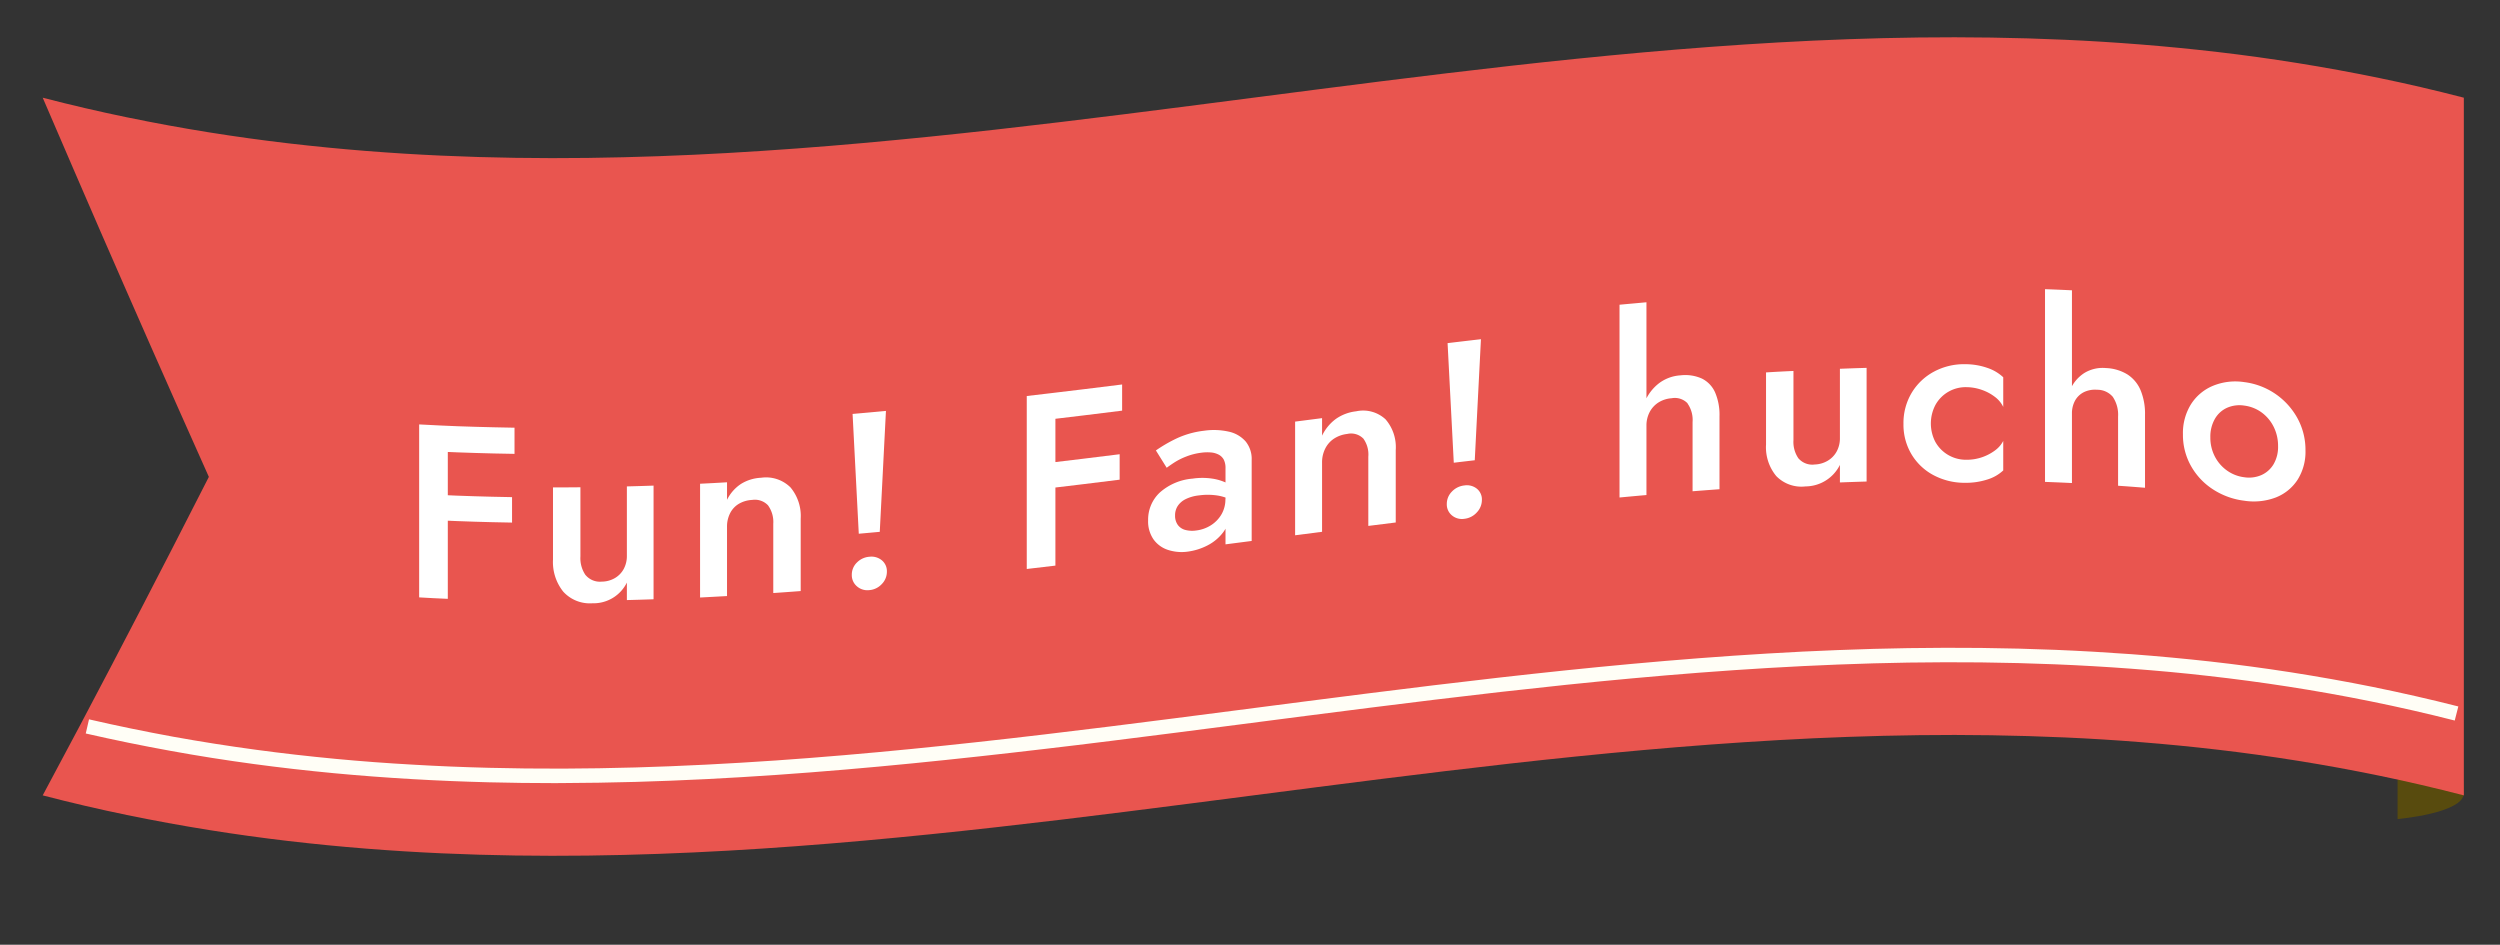 <svg xmlns="http://www.w3.org/2000/svg" xmlns:xlink="http://www.w3.org/1999/xlink" width="172" height="65" viewBox="0 0 172 65">
  <rect x="0" y="0" width="172" height="65" fill="#333333" stroke="none"/>
  <defs>
    <clipPath id="clip-path">
      <rect id="長方形_4885" data-name="長方形 4885" width="172" height="65" transform="translate(180 1765)" fill="#fff" stroke="#707070" stroke-width="1"/>
    </clipPath>
    <clipPath id="clip-path-2">
      <rect id="長方形_2867" data-name="長方形 2867" width="166.574" height="56.314" transform="translate(0 0)" fill="none"/>
    </clipPath>
  </defs>
  <g id="マスクグループ_348" data-name="マスクグループ 348" transform="translate(-180 -1765)" clip-path="url(#clip-path)">
    <g id="グループ_324" data-name="グループ 324" transform="translate(-19.775 1195.751)">
      <path id="パス_135" data-name="パス 135" d="M1.622-38.332c.2-1.214,4.56,39.769,4.56,41.15S1.622,4.6,1.622,4.6Z" transform="translate(363.105 621)" fill="#584b0e"/>
      <g id="グループ_323" data-name="グループ 323" transform="translate(202.713 571.814)">
        <g id="グループ_322" data-name="グループ 322" clip-path="url(#clip-path-2)">
          <path id="パス_120" data-name="パス 120" d="M0,4.157q2.94.762,5.794,1.349t5.632,1.032q2.777.444,5.479.759t5.337.523q2.634.208,5.2.323t5.082.151q2.512.038,4.971.006t4.868-.118q2.41-.086,4.777-.221t4.7-.308q2.33-.172,4.625-.379t4.563-.437q2.27-.231,4.513-.483t4.472-.52q2.228-.266,4.442-.545t4.421-.562q2.207-.284,4.411-.57t4.411-.57Q89.9,3.3,92.119,3.025T96.56,2.48q2.228-.267,4.472-.52t4.513-.483q2.268-.231,4.564-.437t4.625-.379q2.328-.174,4.7-.308t4.777-.221q2.411-.087,4.868-.118t4.971.006q2.512.036,5.082.151t5.2.323q2.636.209,5.337.523t5.479.759q2.776.444,5.632,1.031t5.794,1.35v48q-2.94-.762-5.794-1.35t-5.632-1.031q-2.776-.444-5.479-.759t-5.337-.523q-2.634-.21-5.2-.323t-5.082-.151q-2.513-.038-4.971-.006t-4.868.118q-2.411.085-4.777.221t-4.7.308q-2.33.173-4.625.379t-4.564.437q-2.268.231-4.513.483t-4.472.52q-2.228.266-4.441.545t-4.421.562q-2.208.283-4.411.57t-4.411.57q-2.208.285-4.421.562t-4.442.546q-2.228.266-4.472.519t-4.513.483q-2.268.231-4.563.437t-4.625.379q-2.33.174-4.7.308t-4.777.221q-2.411.087-4.868.118t-4.971-.006q-2.512-.036-5.082-.151t-5.2-.323q-2.635-.208-5.337-.523t-5.479-.759q-2.776-.444-5.632-1.031T0,52.157c.915-1.706,1.738-3.253,2.506-4.7s1.481-2.806,2.176-4.133S6.054,40.7,6.749,39.358s1.408-2.719,2.176-4.213,1.592-3.1,2.506-4.9c-.762-1.7-1.46-3.269-2.117-4.747s-1.27-2.864-1.863-4.208-1.164-2.643-1.735-3.947S4.573,14.731,3.98,13.37s-1.207-2.776-1.863-4.3S.762,5.935,0,4.157" fill="#e9554f"/>
          <path id="パス_121" data-name="パス 121" d="M27.871,26.735v11.9c-.788-.034-1.183-.053-1.971-.1v-11.9c.788.044,1.183.063,1.971.1M27.14,26.7c1.064.05,1.862.079,2.661.1s1.6.045,2.66.061v1.8c-1.064-.016-1.862-.037-2.66-.061s-1.6-.053-2.661-.1Zm0,4.777c1.03.049,1.8.077,2.576.1s1.545.044,2.575.061v1.751c-1.03-.017-1.8-.037-2.575-.061s-1.546-.053-2.576-.1Z" fill="#fff"/>
          <path id="パス_122" data-name="パス 122" d="M37.358,37.008a1.284,1.284,0,0,0,1.1.443,1.817,1.817,0,0,0,.9-.239,1.626,1.626,0,0,0,.612-.625,1.871,1.871,0,0,0,.221-.924V30.9c.734-.019,1.1-.03,1.836-.055v7.82c-.735.025-1.1.036-1.836.055V37.516a2.556,2.556,0,0,1-2.363,1.424,2.473,2.473,0,0,1-2.015-.8,3.258,3.258,0,0,1-.705-2.209V30.968c.755,0,1.132,0,1.887-.009V35.72a2.048,2.048,0,0,0,.357,1.288" fill="#fff"/>
          <path id="パス_123" data-name="パス 123" d="M49.9,32.2a1.244,1.244,0,0,0-1.089-.37,2,2,0,0,0-.918.268,1.588,1.588,0,0,0-.6.647,2.014,2.014,0,0,0-.212.939v4.76c-.742.041-1.112.061-1.854.1V30.716c.742-.036,1.112-.055,1.854-.1v1.207a2.794,2.794,0,0,1,.96-1.093,2.873,2.873,0,0,1,1.385-.426,2.389,2.389,0,0,1,2.024.667,3.062,3.062,0,0,1,.7,2.15V38.1c-.755.057-1.132.084-1.887.136v-4.76A1.95,1.95,0,0,0,49.9,32.2" fill="#fff"/>
          <path id="パス_124" data-name="パス 124" d="M56.015,36.14a1.333,1.333,0,0,1,.858-.4,1.13,1.13,0,0,1,.859.243.97.97,0,0,1,.348.784,1.21,1.21,0,0,1-.348.849,1.3,1.3,0,0,1-.859.419,1.088,1.088,0,0,1-.858-.264,1,1,0,0,1-.349-.785,1.166,1.166,0,0,1,.349-.847m2-10.433c-.085,1.664-.149,2.912-.212,4.16s-.128,2.495-.213,4.159c-.578.053-.866.08-1.444.131-.085-1.649-.149-2.885-.213-4.121s-.128-2.473-.213-4.121c.918-.08,1.377-.122,2.3-.208" fill="#fff"/>
          <path id="パス_125" data-name="パス 125" d="M69.674,24.449v11.9c-.788.094-1.183.141-1.971.232v-11.9c.788-.092,1.183-.138,1.971-.232m-.731.087c1.064-.126,1.862-.223,2.661-.32s1.6-.2,2.66-.329v1.8c-1.064.133-1.862.231-2.66.329s-1.6.194-2.661.319Zm0,4.777c1.03-.122,1.8-.215,2.576-.309s1.545-.19,2.575-.318v1.751c-1.03.128-1.8.224-2.575.318s-1.546.187-2.576.309Z" fill="#fff"/>
          <path id="パス_126" data-name="パス 126" d="M78.09,33.543a.934.934,0,0,0,.518.351,1.886,1.886,0,0,0,.756.038,2.431,2.431,0,0,0,1.012-.36,2.214,2.214,0,0,0,.722-.747,2.04,2.04,0,0,0,.272-1.056l.272.985a2.1,2.1,0,0,1-.433,1.314,3.142,3.142,0,0,1-1.088.9,4.146,4.146,0,0,1-1.335.418,3.046,3.046,0,0,1-1.359-.115,1.973,1.973,0,0,1-1-.722,2.169,2.169,0,0,1-.374-1.313,2.554,2.554,0,0,1,.8-1.912,3.863,3.863,0,0,1,2.261-.96,4.63,4.63,0,0,1,1.352,0,3.47,3.47,0,0,1,.943.278,1.8,1.8,0,0,1,.527.347v.936a3.2,3.2,0,0,0-1.122-.4,4.436,4.436,0,0,0-1.257-.007,2.727,2.727,0,0,0-.936.264,1.384,1.384,0,0,0-.535.469,1.177,1.177,0,0,0-.179.651,1.071,1.071,0,0,0,.188.647m-1.514-5.119a10.051,10.051,0,0,1,1.377-.805,6.133,6.133,0,0,1,1.938-.555,4.673,4.673,0,0,1,1.7.061,2.154,2.154,0,0,1,1.164.673,1.9,1.9,0,0,1,.417,1.272v5.577l-1.8.233V29.661a1.277,1.277,0,0,0-.118-.6.841.841,0,0,0-.349-.345,1.382,1.382,0,0,0-.536-.152,2.993,2.993,0,0,0-.663.018,4.317,4.317,0,0,0-1.028.259,4.556,4.556,0,0,0-.825.412q-.339.222-.527.365l-.748-1.2" fill="#fff"/>
          <path id="パス_127" data-name="パス 127" d="M90.839,27.591a1.179,1.179,0,0,0-1.089-.3,2.094,2.094,0,0,0-.918.329,1.757,1.757,0,0,0-.6.69,2.1,2.1,0,0,0-.212.953v4.76l-1.854.239v-7.82l1.854-.239v1.207a3.069,3.069,0,0,1,.96-1.16,3.011,3.011,0,0,1,1.385-.517,2.266,2.266,0,0,1,2.024.553,2.929,2.929,0,0,1,.7,2.115v4.981l-1.887.236V28.856a1.863,1.863,0,0,0-.356-1.265" fill="#fff"/>
          <path id="パス_128" data-name="パス 128" d="M96.951,31.258a1.371,1.371,0,0,1,.858-.424,1.1,1.1,0,0,1,.859.222.944.944,0,0,1,.348.775,1.236,1.236,0,0,1-.348.857,1.344,1.344,0,0,1-.859.441,1.071,1.071,0,0,1-.858-.238.972.972,0,0,1-.349-.775,1.2,1.2,0,0,1,.349-.858m2-10.486c-.085,1.666-.149,2.915-.213,4.164s-.127,2.5-.212,4.165c-.578.067-.867.1-1.444.17-.085-1.646-.149-2.88-.213-4.114s-.128-2.469-.213-4.115c.918-.109,1.377-.164,2.295-.27" fill="#fff"/>
          <path id="パス_129" data-name="パス 129" d="M110.338,31.494c-.741.065-1.112.1-1.853.169V18.4c.741-.069,1.112-.1,1.853-.169v13.26Zm2.831-6.308a1.215,1.215,0,0,0-1.1-.352,1.946,1.946,0,0,0-.918.3,1.737,1.737,0,0,0-.6.665,2,2,0,0,0-.213.937l-.442.039a4.28,4.28,0,0,1,.331-1.7,3.15,3.15,0,0,1,.953-1.256,2.735,2.735,0,0,1,1.5-.56,2.784,2.784,0,0,1,1.478.224,1.934,1.934,0,0,1,.9.944,3.886,3.886,0,0,1,.305,1.653v5.014c-.741.054-1.111.082-1.852.14v-4.76a1.967,1.967,0,0,0-.349-1.282" fill="#fff"/>
          <path id="パス_130" data-name="パス 130" d="M120.81,28.986a1.258,1.258,0,0,0,1.105.406,1.873,1.873,0,0,0,.9-.262,1.676,1.676,0,0,0,.612-.636,1.891,1.891,0,0,0,.221-.927v-4.76c.734-.028,1.1-.041,1.836-.063v7.82c-.734.022-1.1.035-1.836.063V29.42a2.662,2.662,0,0,1-2.363,1.48,2.414,2.414,0,0,1-2.015-.71,3.106,3.106,0,0,1-.705-2.169V23.057c.754-.045,1.132-.066,1.887-.1v4.76a1.985,1.985,0,0,0,.357,1.274" fill="#fff"/>
          <path id="パス_131" data-name="パス 131" d="M130.228,27.86a2.368,2.368,0,0,0,.875.88,2.41,2.41,0,0,0,1.232.326,3.228,3.228,0,0,0,1.081-.17,3.272,3.272,0,0,0,.891-.463,1.889,1.889,0,0,0,.578-.662V29.8a2.781,2.781,0,0,1-1.1.627,4.818,4.818,0,0,1-1.531.225,4.539,4.539,0,0,1-2.15-.517,3.881,3.881,0,0,1-1.521-1.429,3.954,3.954,0,0,1-.562-2.107,4.042,4.042,0,0,1,.562-2.134,3.97,3.97,0,0,1,1.521-1.453,4.361,4.361,0,0,1,2.15-.52,4.6,4.6,0,0,1,1.531.252,2.968,2.968,0,0,1,1.1.647v2.04a1.909,1.909,0,0,0-.586-.7,3.2,3.2,0,0,0-.91-.48,3.245,3.245,0,0,0-1.054-.179,2.373,2.373,0,0,0-2.107,1.208,2.746,2.746,0,0,0,0,2.584" fill="#fff"/>
          <path id="パス_132" data-name="パス 132" d="M139.612,30.668c-.741-.036-1.112-.051-1.853-.079V17.33c.741.027,1.112.043,1.853.078v13.26Zm2.83-5.907a1.393,1.393,0,0,0-1.1-.51,1.751,1.751,0,0,0-.918.169,1.415,1.415,0,0,0-.6.581,1.827,1.827,0,0,0-.212.907l-.442-.02a3.936,3.936,0,0,1,.332-1.66,2.567,2.567,0,0,1,.952-1.124,2.422,2.422,0,0,1,1.5-.346,3.042,3.042,0,0,1,1.479.441,2.4,2.4,0,0,1,.9,1.08,4.221,4.221,0,0,1,.306,1.7v5.014c-.741-.06-1.112-.088-1.853-.139v-4.76a2.2,2.2,0,0,0-.349-1.333" fill="#fff"/>
          <path id="パス_133" data-name="パス 133" d="M147.8,25.25a3.28,3.28,0,0,1,1.513-1.271,4.052,4.052,0,0,1,2.15-.255,4.856,4.856,0,0,1,3.665,2.487,4.531,4.531,0,0,1,.551,2.215,3.6,3.6,0,0,1-.551,2.027,3.143,3.143,0,0,1-1.505,1.213,4.27,4.27,0,0,1-2.16.218,5.078,5.078,0,0,1-2.15-.782,4.592,4.592,0,0,1-1.513-1.611,4.355,4.355,0,0,1-.552-2.172,3.753,3.753,0,0,1,.552-2.069m1.641,3.588a2.7,2.7,0,0,0,.833.966,2.574,2.574,0,0,0,1.189.465,2.14,2.14,0,0,0,1.191-.153,1.854,1.854,0,0,0,.833-.748,2.353,2.353,0,0,0,.306-1.238,2.924,2.924,0,0,0-.306-1.337,2.708,2.708,0,0,0-.833-.987,2.58,2.58,0,0,0-1.191-.467,2.135,2.135,0,0,0-1.189.156,1.828,1.828,0,0,0-.833.768,2.454,2.454,0,0,0-.307,1.257,2.811,2.811,0,0,0,.307,1.318" fill="#fff"/>
          <path id="パス_134" data-name="パス 134" d="M35.239,51.314c-1.546,0-3.077-.019-4.559-.057-1.788-.046-3.553-.119-5.246-.218-1.825-.105-3.636-.243-5.383-.407-1.866-.176-3.727-.389-5.533-.633-1.9-.256-3.812-.557-5.693-.9-1.973-.356-3.946-.762-5.863-1.2l.225-.974c1.9.44,3.858.842,5.815,1.2,1.866.337,3.767.636,5.649.89,1.793.243,3.641.454,5.493.629,1.735.164,3.534.3,5.347.4,1.683.1,3.437.171,5.214.216,1.651.042,3.364.061,5.09.056,1.615-.006,3.29-.033,4.979-.08,1.57-.045,3.211-.11,4.875-.194,1.53-.077,3.14-.173,4.786-.286,1.512-.105,3.095-.228,4.7-.365,1.516-.129,3.075-.273,4.635-.427,1.485-.147,3.025-.308,4.577-.478,1.445-.158,2.926-.327,4.529-.517,1.449-.172,2.919-.35,4.492-.545,1.537-.191,3.039-.381,4.465-.565,1.488-.19,2.994-.385,4.452-.574l1.48-.192,2.966-.384c1.795-.231,3.168-.407,4.452-.568,1.448-.183,2.952-.369,4.47-.553,1.5-.182,3.016-.36,4.5-.528,1.548-.176,3.076-.342,4.539-.495,1.542-.161,3.086-.312,4.588-.45,1.555-.143,3.12-.275,4.649-.393,1.593-.123,3.182-.231,4.721-.323,1.63-.1,3.246-.177,4.805-.237,1.681-.066,3.329-.112,4.9-.136,1.707-.026,3.39-.03,5-.013,1.734.02,3.457.064,5.119.131,1.766.073,3.532.175,5.247.3,1.832.138,3.644.308,5.384.5,1.848.208,3.709.457,5.533.74,1.91.3,3.825.638,5.693,1.016,1.959.4,3.932.847,5.863,1.339l-.247.969c-1.916-.488-3.872-.934-5.815-1.327-1.853-.375-3.754-.714-5.648-1.008-1.81-.281-3.658-.528-5.492-.734-1.728-.2-3.527-.364-5.347-.5-1.7-.127-3.458-.229-5.213-.3-1.652-.067-3.365-.111-5.089-.131-1.605-.017-3.28-.013-4.978.013-1.561.025-3.2.07-4.874.136-1.552.061-3.162.14-4.785.236-1.533.091-3.116.2-4.7.321-1.525.117-3.084.249-4.635.391-1.5.137-3.038.288-4.576.448-1.46.152-2.984.318-4.529.493-1.479.168-2.99.346-4.49.528-1.517.184-3.019.37-4.465.553-1.284.162-2.656.337-4.45.568l-2.965.384-1.481.192c-1.458.189-2.965.384-4.453.574-1.427.183-2.93.374-4.469.565-1.576.2-3.047.374-4.5.545-1.606.19-3.09.359-4.537.517-1.555.171-3.1.332-4.587.48-1.565.155-3.129.3-4.649.429-1.614.138-3.2.261-4.72.367-1.652.114-3.269.21-4.8.288-1.671.084-3.319.149-4.9.194-1.7.047-3.381.074-5,.08Z" fill="#fffef6"/>
        </g>
      </g>
    </g>
  </g>
</svg>

